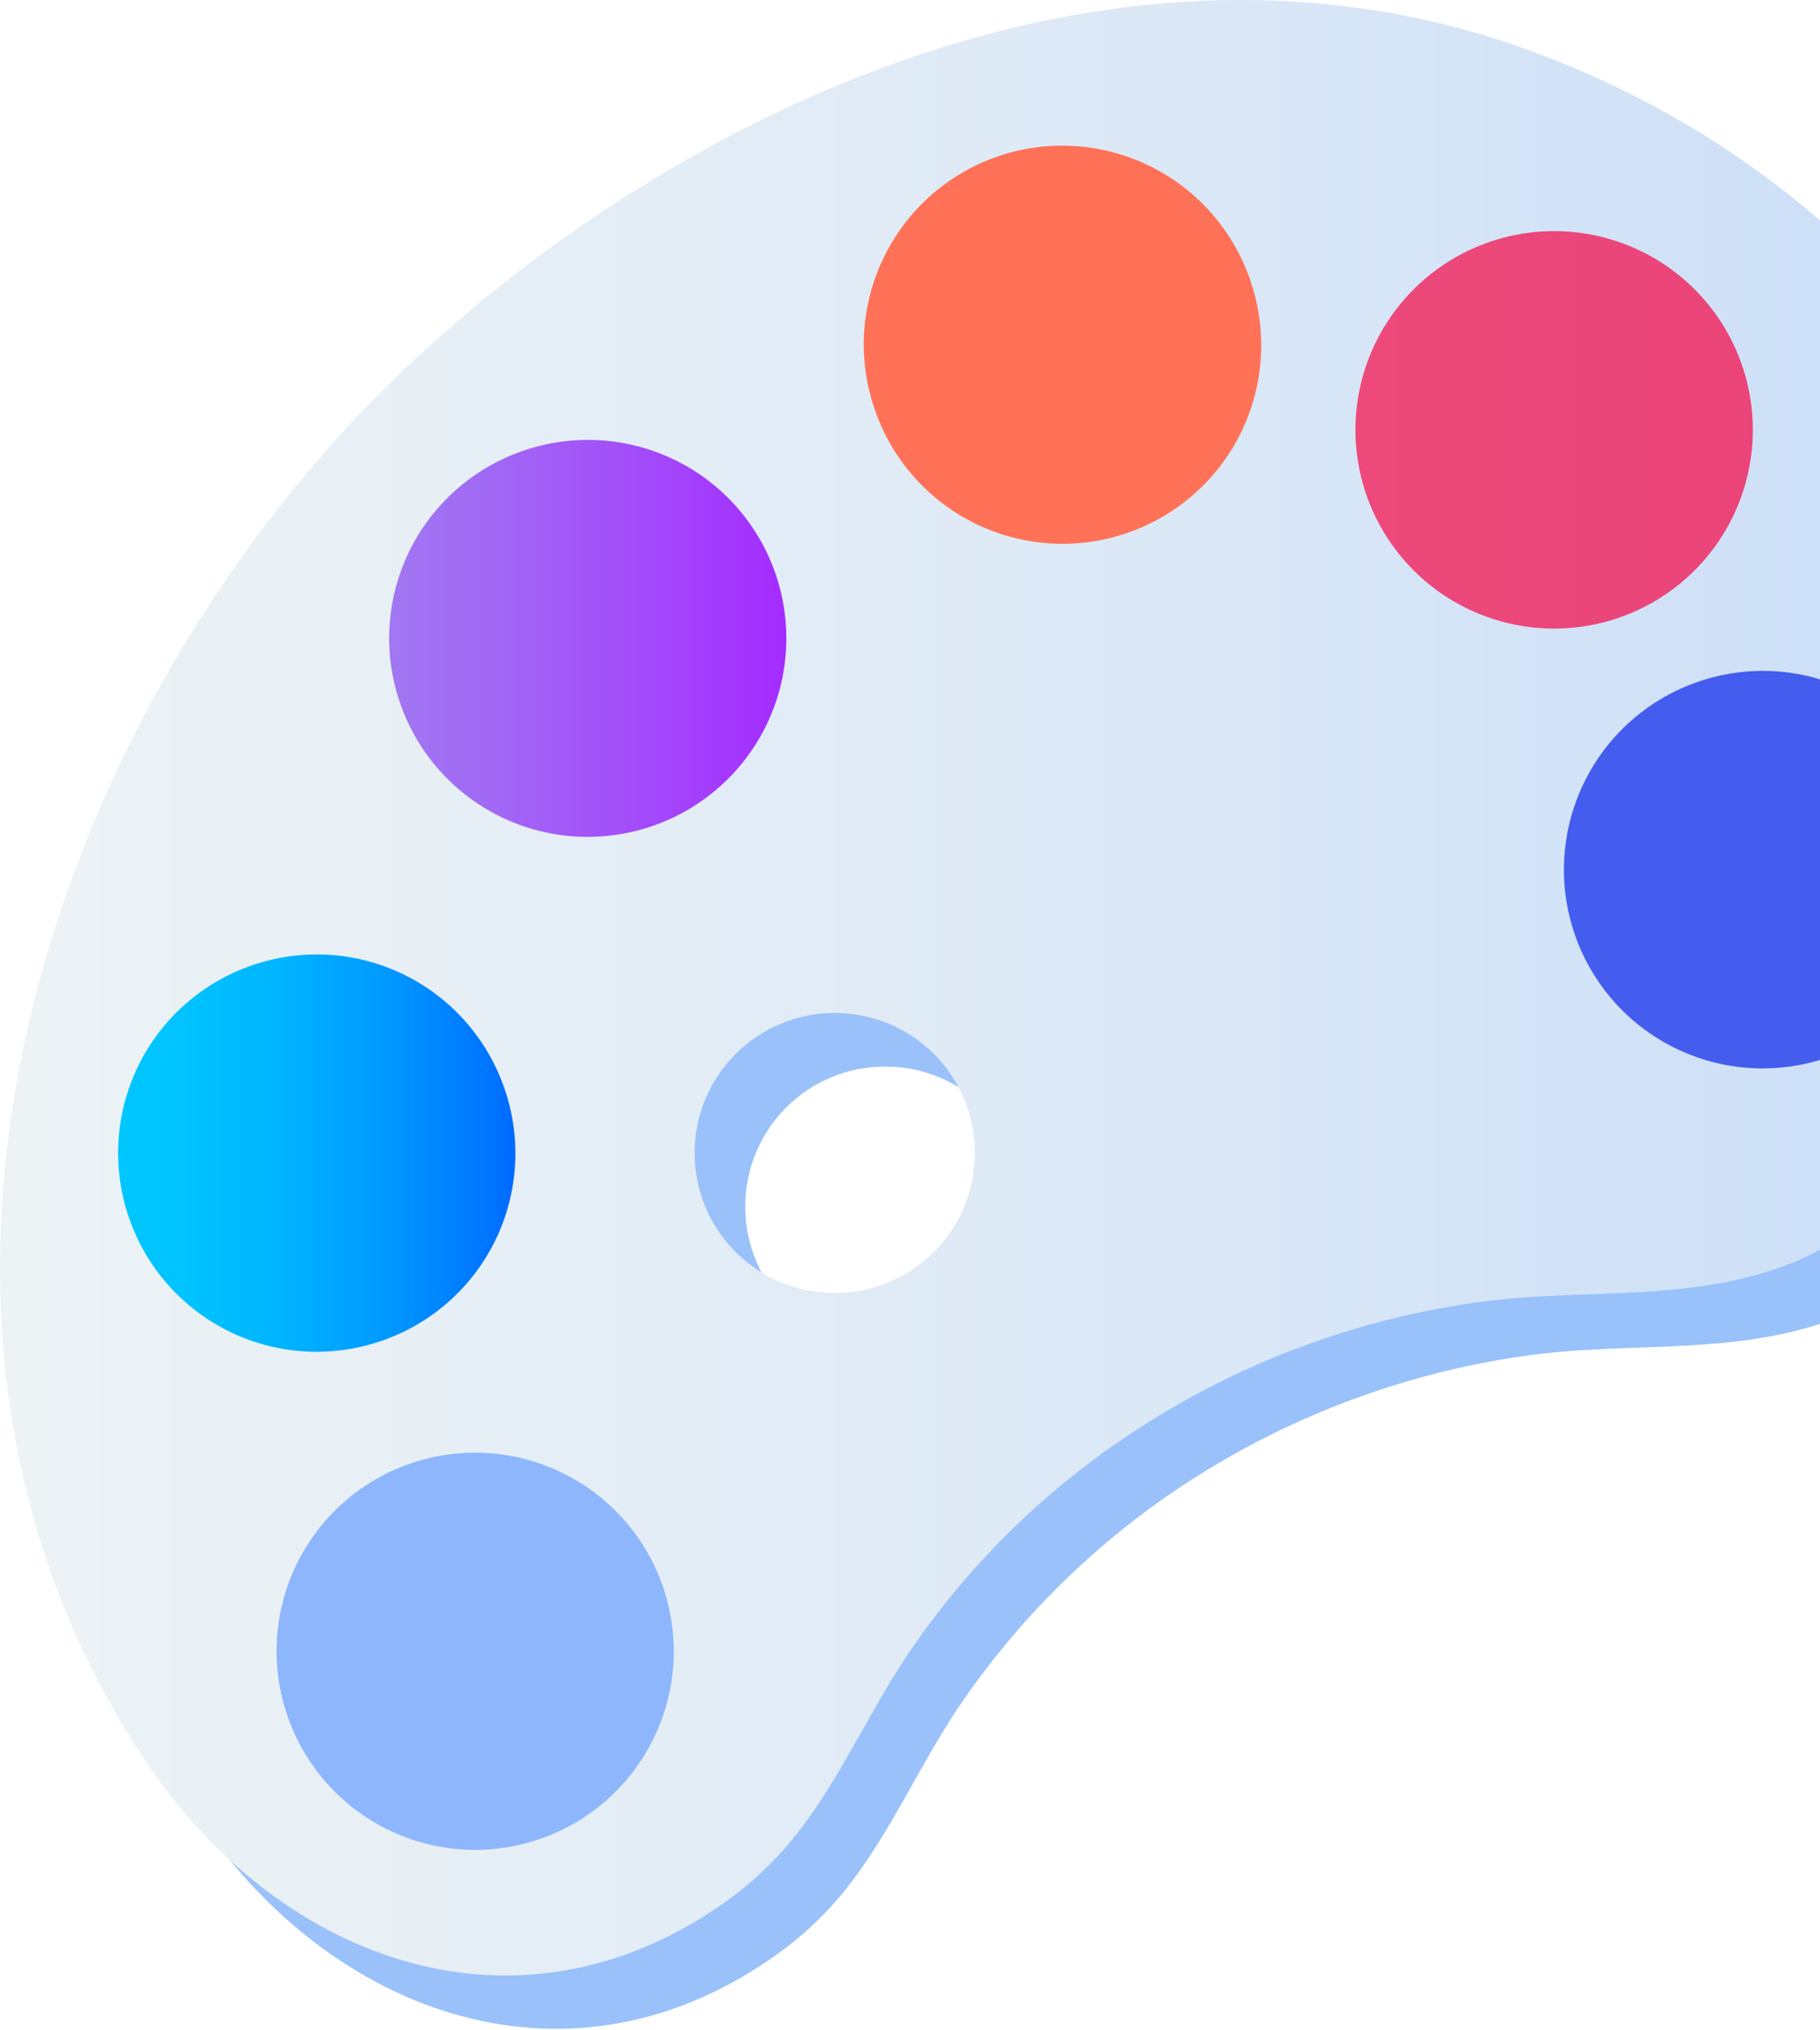 <svg width="165" height="184" viewBox="0 0 165 184" fill="none" xmlns="http://www.w3.org/2000/svg">
<path d="M143.263 9.418C102.321 -5.544 59.272 18.871 36.721 42.826C7.014 74.424 -8.029 126.007 17.816 164.545C30.05 182.829 51.953 190.688 70.804 176.887C73.243 175.095 75.408 172.957 77.231 170.541C80.877 165.734 83.254 160.278 86.792 154.904C92.136 146.966 98.98 140.15 106.939 134.838C116.295 128.604 126.924 124.536 138.051 122.928C148.205 121.442 158.117 123.144 167.758 118.958C172.758 116.584 177.225 113.22 180.888 109.07C184.55 104.92 187.333 100.07 189.067 94.814C202.867 57.166 178.615 22.355 143.263 9.418ZM80.256 122.064C78.588 122.067 76.936 121.741 75.394 121.105C73.853 120.468 72.452 119.533 71.273 118.354C70.093 117.174 69.159 115.774 68.522 114.232C67.885 112.69 67.559 111.038 67.563 109.37C67.559 107.703 67.885 106.05 68.522 104.509C69.159 102.967 70.093 101.566 71.273 100.387C72.452 99.208 73.853 98.273 75.394 97.636C76.936 96.999 78.588 96.674 80.256 96.677C81.924 96.674 83.576 96.999 85.118 97.636C86.659 98.273 88.06 99.208 89.24 100.387C90.419 101.566 91.354 102.967 91.99 104.509C92.627 106.05 92.953 107.703 92.949 109.37C92.953 111.038 92.627 112.69 91.99 114.232C91.354 115.774 90.419 117.174 89.24 118.354C88.06 119.533 86.659 120.468 85.118 121.105C83.576 121.741 81.924 122.067 80.256 122.064Z" fill="url(#paint0_linear)"/>
<path d="M138.699 4.586C97.757 -10.376 54.708 14.039 32.157 37.994C2.449 69.592 -12.62 121.175 13.252 159.713C25.486 177.997 47.362 185.856 66.24 172.055C68.628 170.283 70.756 168.183 72.559 165.817C76.232 161.01 78.609 155.554 82.147 150.18C87.472 142.237 94.309 135.418 102.267 130.114C111.677 123.812 122.384 119.705 133.594 118.096C143.749 116.61 153.634 118.312 163.302 114.126C168.303 111.748 172.771 108.384 176.437 104.234C180.104 100.085 182.893 95.237 184.637 89.982C198.411 52.388 174.105 17.522 138.699 4.586ZM75.665 117.205C73.998 117.205 72.347 116.876 70.807 116.238C69.267 115.6 67.868 114.666 66.689 113.487C65.511 112.308 64.576 110.909 63.938 109.369C63.3 107.829 62.972 106.178 62.972 104.511C62.972 101.145 64.309 97.916 66.689 95.536C69.07 93.156 72.298 91.818 75.665 91.818C77.334 91.815 78.987 92.14 80.531 92.777C82.074 93.413 83.476 94.347 84.658 95.526C85.839 96.705 86.777 98.106 87.416 99.648C88.056 101.189 88.385 102.842 88.385 104.511C88.385 106.181 88.056 107.833 87.416 109.375C86.777 110.917 85.839 112.317 84.658 113.496C83.476 114.675 82.074 115.61 80.531 116.246C78.987 116.882 77.334 117.208 75.665 117.205Z" fill="url(#paint1_linear)"/>
<path d="M60.085 143.776C60.861 146.009 61.189 148.372 61.052 150.732C60.914 153.091 60.312 155.401 59.281 157.527C58.25 159.654 56.81 161.557 55.044 163.127C53.277 164.697 51.218 165.904 48.985 166.678C46.754 167.455 44.392 167.784 42.034 167.648C39.676 167.512 37.367 166.913 35.24 165.885C33.114 164.857 31.211 163.42 29.639 161.656C28.068 159.892 26.86 157.836 26.083 155.605C25.302 153.373 24.969 151.008 25.103 148.647C25.237 146.286 25.835 143.974 26.864 141.844C27.892 139.714 29.331 137.808 31.097 136.235C32.863 134.662 34.922 133.453 37.156 132.676C41.668 131.108 46.619 131.396 50.919 133.478C55.219 135.559 58.516 139.264 60.085 143.776Z" fill="url(#paint2_linear)"/>
<path d="M45.717 98.62C46.498 100.851 46.83 103.214 46.696 105.573C46.562 107.932 45.963 110.242 44.934 112.37C43.906 114.497 42.467 116.401 40.702 117.971C38.936 119.542 36.877 120.749 34.644 121.522C32.412 122.303 30.047 122.636 27.686 122.502C25.325 122.368 23.013 121.77 20.884 120.741C18.754 119.713 16.848 118.274 15.275 116.508C13.701 114.742 12.492 112.683 11.716 110.449C10.932 108.21 10.6 105.838 10.737 103.47C10.874 101.102 11.479 98.784 12.516 96.65C13.552 94.517 15.001 92.609 16.778 91.038C18.555 89.466 20.625 88.262 22.869 87.494C27.375 85.944 32.311 86.245 36.595 88.331C40.878 90.417 44.159 94.118 45.717 98.62Z" fill="url(#paint3_linear)"/>
<path d="M70.291 51.957C71.067 54.189 71.395 56.553 71.258 58.912C71.12 61.272 70.518 63.581 69.487 65.708C68.457 67.835 67.016 69.738 65.25 71.308C63.483 72.878 61.424 74.085 59.191 74.858C56.96 75.635 54.598 75.965 52.24 75.829C49.882 75.693 47.573 75.094 45.447 74.066C43.32 73.037 41.417 71.6 39.845 69.836C38.274 68.073 37.066 66.016 36.289 63.786C35.509 61.555 35.176 59.192 35.31 56.833C35.445 54.474 36.043 52.164 37.072 50.036C38.101 47.909 39.539 46.005 41.305 44.435C43.071 42.864 45.129 41.657 47.362 40.884C49.594 40.103 51.959 39.77 54.32 39.904C56.681 40.038 58.993 40.636 61.123 41.665C63.252 42.693 65.159 44.132 66.732 45.898C68.305 47.664 69.514 49.723 70.291 51.957Z" fill="url(#paint4_linear)"/>
<path d="M113.34 25.382C114.117 27.613 114.447 29.975 114.31 32.333C114.174 34.691 113.575 37 112.547 39.127C111.519 41.253 110.082 43.156 108.318 44.728C106.554 46.299 104.498 47.507 102.267 48.284C100.035 49.065 97.67 49.398 95.309 49.264C92.948 49.13 90.636 48.532 88.506 47.503C86.376 46.474 84.471 45.036 82.897 43.27C81.324 41.504 80.115 39.445 79.338 37.211C78.548 34.975 78.207 32.605 78.335 30.238C78.463 27.87 79.057 25.55 80.083 23.412C81.109 21.275 82.547 19.36 84.315 17.78C86.083 16.199 88.145 14.983 90.384 14.201C92.625 13.422 94.998 13.094 97.367 13.235C99.735 13.376 102.052 13.983 104.185 15.022C106.318 16.061 108.225 17.511 109.796 19.289C111.367 21.067 112.571 23.137 113.34 25.382Z" fill="url(#paint5_linear)"/>
<path d="M157.903 33.025C159.078 36.39 159.228 40.027 158.336 43.477C157.443 46.927 155.547 50.034 152.888 52.407C150.229 54.779 146.926 56.309 143.397 56.804C139.868 57.298 136.272 56.736 133.063 55.186C129.854 53.636 127.177 51.17 125.37 48.098C123.563 45.027 122.708 41.488 122.913 37.931C123.117 34.373 124.372 30.956 126.519 28.112C128.666 25.268 131.608 23.124 134.974 21.953C139.483 20.383 144.431 20.667 148.73 22.744C153.029 24.82 156.328 28.518 157.903 33.025Z" fill="url(#paint6_linear)"/>
<path d="M176.808 72.91C177.981 76.276 178.128 79.914 177.231 83.364C176.335 86.813 174.435 89.92 171.773 92.289C169.11 94.659 165.805 96.186 162.274 96.676C158.744 97.166 155.148 96.598 151.94 95.043C148.733 93.489 146.059 91.018 144.256 87.943C142.454 84.868 141.604 81.327 141.815 77.769C142.025 74.211 143.287 70.796 145.439 67.955C147.591 65.114 150.538 62.975 153.907 61.81C156.139 61.034 158.503 60.705 160.862 60.843C163.222 60.981 165.531 61.583 167.658 62.613C169.785 63.644 171.688 65.084 173.258 66.851C174.828 68.618 176.035 70.677 176.808 72.91Z" fill="url(#paint7_linear)"/>
<defs>
<linearGradient id="paint0_linear" x1="-9375.1" y1="20694.3" x2="3776.8" y2="20694.3" gradientUnits="userSpaceOnUse">
<stop stop-color="#BADEF1"/>
<stop offset="1" stop-color="#8DB6FD"/>
</linearGradient>
<linearGradient id="paint1_linear" x1="-0.035" y1="89.523" x2="188.472" y2="89.523" gradientUnits="userSpaceOnUse">
<stop stop-color="#EDF3F5"/>
<stop offset="0.43" stop-color="#E0EBF6"/>
<stop offset="1" stop-color="#C9DDF8"/>
</linearGradient>
<linearGradient id="paint2_linear" x1="-1493.74" y1="5028.83" x2="-1013.76" y2="5028.83" gradientUnits="userSpaceOnUse">
<stop stop-color="#BADEF1"/>
<stop offset="1" stop-color="#8DB6FD"/>
</linearGradient>
<linearGradient id="paint3_linear" x1="10.716" y1="104.535" x2="46.716" y2="104.535" gradientUnits="userSpaceOnUse">
<stop stop-color="#00C7FF"/>
<stop offset="0.19" stop-color="#00C2FF"/>
<stop offset="0.41" stop-color="#00B4FF"/>
<stop offset="0.65" stop-color="#009CFF"/>
<stop offset="0.89" stop-color="#007BFF"/>
<stop offset="1" stop-color="#006BFF"/>
</linearGradient>
<linearGradient id="paint4_linear" x1="35.29" y1="57.871" x2="71.29" y2="57.871" gradientUnits="userSpaceOnUse">
<stop stop-color="#A177F2"/>
<stop offset="0.23" stop-color="#A16AF4"/>
<stop offset="0.66" stop-color="#A349FA"/>
<stop offset="1" stop-color="#A42BFF"/>
</linearGradient>
<linearGradient id="paint5_linear" x1="-730.964" y1="3339.23" x2="-250.661" y2="3339.23" gradientUnits="userSpaceOnUse">
<stop stop-color="#F9CE5C"/>
<stop offset="1" stop-color="#FF7257"/>
</linearGradient>
<linearGradient id="paint6_linear" x1="-91.118" y1="3444.25" x2="389.483" y2="3444.25" gradientUnits="userSpaceOnUse">
<stop stop-color="#FB697D"/>
<stop offset="1" stop-color="#DB2276"/>
</linearGradient>
<linearGradient id="paint7_linear" x1="179.972" y1="4017.03" x2="660.213" y2="4017.03" gradientUnits="userSpaceOnUse">
<stop stop-color="#445DEE"/>
<stop offset="0.33" stop-color="#4333EE"/>
<stop offset="1" stop-color="#4C0089"/>
</linearGradient>
</defs>
</svg>
